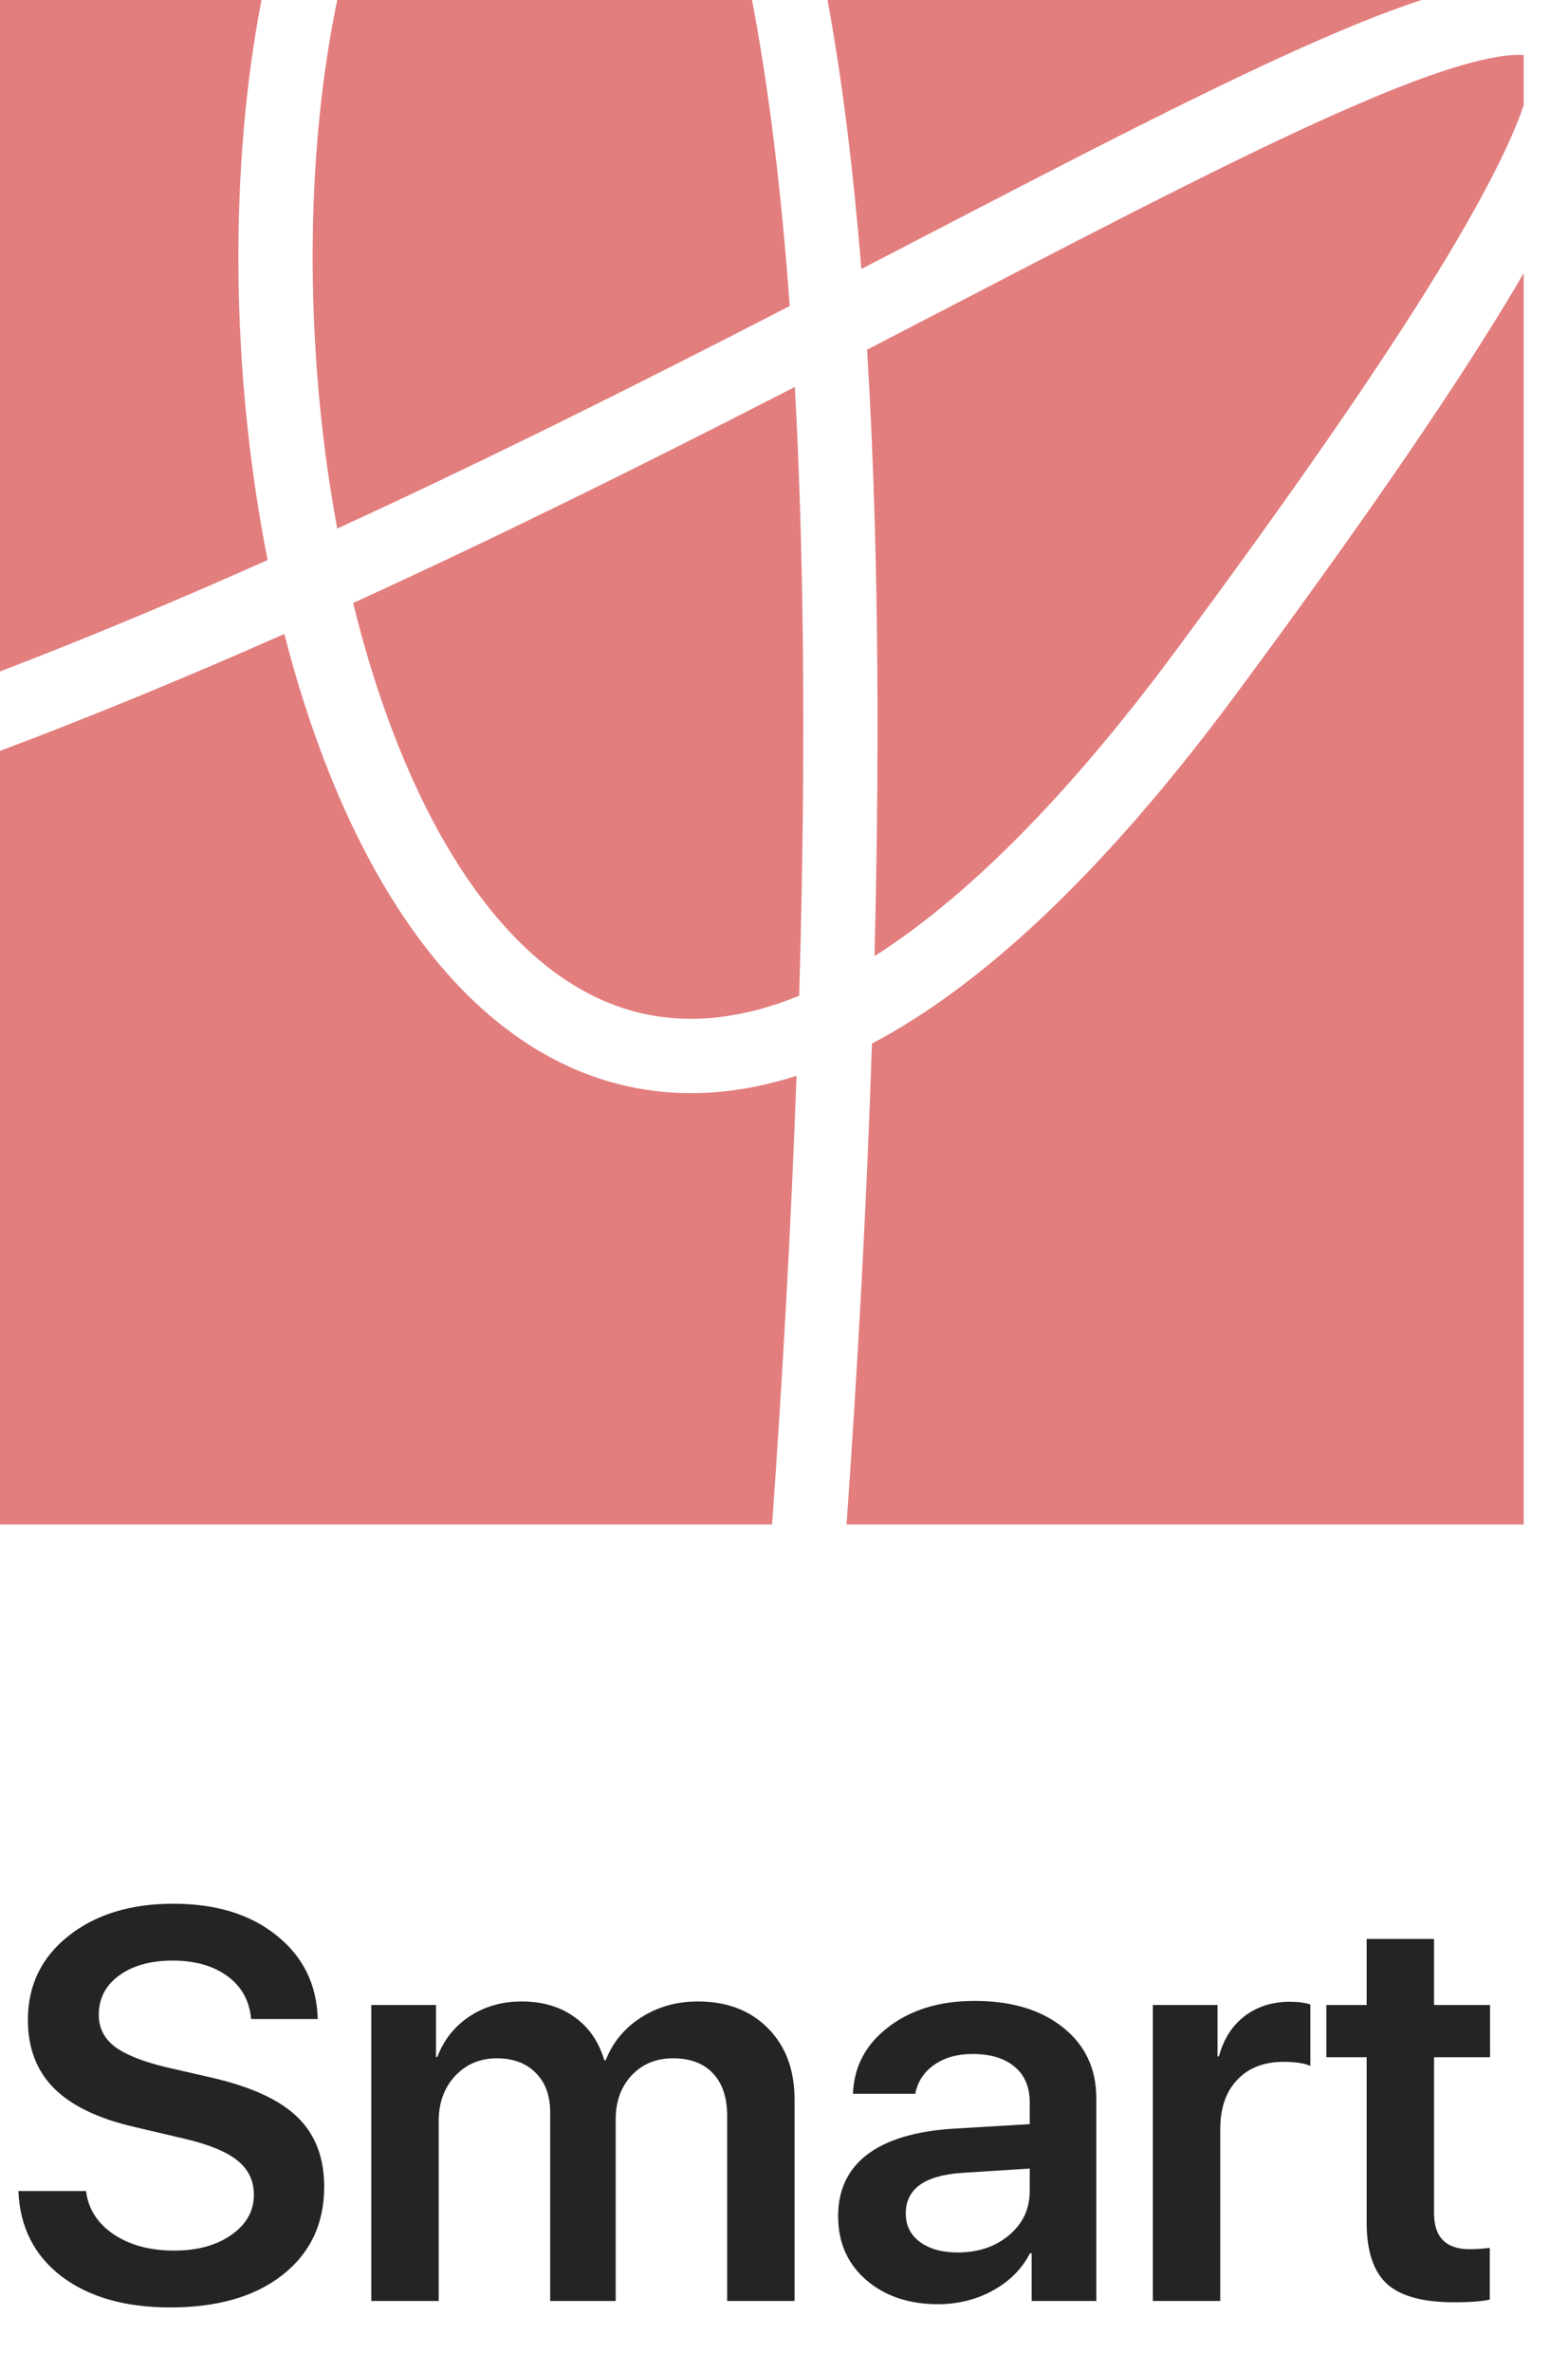 <?xml version="1.0" encoding="UTF-8"?> <svg xmlns="http://www.w3.org/2000/svg" width="41" height="62" viewBox="0 0 41 62" fill="none"> <path d="M0.481 57.262H2.25C2.307 57.729 2.547 58.106 2.972 58.394C3.397 58.677 3.923 58.819 4.55 58.819C5.163 58.819 5.663 58.682 6.05 58.408C6.442 58.135 6.638 57.785 6.638 57.361C6.638 56.993 6.496 56.696 6.213 56.469C5.93 56.238 5.468 56.047 4.826 55.896L3.503 55.585C2.564 55.368 1.866 55.03 1.408 54.573C0.955 54.115 0.729 53.521 0.729 52.79C0.729 51.889 1.083 51.157 1.79 50.596C2.498 50.035 3.411 49.754 4.529 49.754C5.652 49.754 6.555 50.032 7.239 50.589C7.928 51.141 8.284 51.867 8.308 52.768H6.567C6.524 52.292 6.319 51.919 5.951 51.65C5.583 51.377 5.104 51.24 4.515 51.24C3.939 51.24 3.472 51.37 3.114 51.629C2.76 51.889 2.583 52.231 2.583 52.655C2.583 52.995 2.72 53.271 2.993 53.483C3.272 53.695 3.724 53.877 4.352 54.028L5.527 54.297C6.56 54.533 7.31 54.877 7.777 55.33C8.244 55.783 8.477 56.389 8.477 57.149C8.477 58.116 8.114 58.885 7.388 59.455C6.666 60.022 5.687 60.305 4.451 60.305C3.272 60.305 2.323 60.033 1.606 59.491C0.894 58.944 0.519 58.201 0.481 57.262ZM9.709 60.135V52.4H11.4V53.759H11.435C11.605 53.311 11.886 52.957 12.277 52.698C12.674 52.438 13.127 52.308 13.636 52.308C14.183 52.308 14.643 52.443 15.016 52.712C15.393 52.976 15.655 53.353 15.801 53.844H15.837C16.025 53.372 16.334 52.999 16.764 52.726C17.198 52.448 17.693 52.308 18.25 52.308C19.009 52.308 19.62 52.542 20.082 53.009C20.545 53.476 20.776 54.096 20.776 54.87V60.135H19.014V55.302C19.014 54.821 18.891 54.45 18.646 54.191C18.401 53.926 18.052 53.794 17.599 53.794C17.155 53.794 16.794 53.943 16.516 54.24C16.238 54.537 16.099 54.922 16.099 55.394V60.135H14.386V55.203C14.386 54.769 14.261 54.427 14.011 54.177C13.761 53.922 13.421 53.794 12.992 53.794C12.549 53.794 12.183 53.95 11.895 54.261C11.612 54.568 11.471 54.96 11.471 55.436V60.135H9.709ZM25.043 58.868C25.581 58.868 26.029 58.717 26.387 58.415C26.746 58.113 26.925 57.729 26.925 57.262V56.675L25.156 56.788C24.175 56.854 23.684 57.208 23.684 57.849C23.684 58.16 23.807 58.408 24.052 58.592C24.302 58.776 24.633 58.868 25.043 58.868ZM24.526 60.22C23.762 60.22 23.135 60.007 22.644 59.583C22.158 59.158 21.915 58.604 21.915 57.92C21.915 57.231 22.17 56.693 22.679 56.306C23.194 55.92 23.939 55.696 24.916 55.634L26.925 55.514V54.948C26.925 54.542 26.793 54.231 26.529 54.014C26.269 53.792 25.901 53.681 25.425 53.681C25.029 53.681 24.696 53.776 24.427 53.964C24.158 54.153 23.993 54.405 23.932 54.721H22.304C22.328 54.014 22.635 53.434 23.224 52.981C23.819 52.523 24.571 52.294 25.482 52.294C26.449 52.294 27.22 52.525 27.796 52.988C28.376 53.45 28.666 54.066 28.666 54.835V60.135H26.975V58.889H26.932C26.72 59.3 26.395 59.625 25.956 59.866C25.522 60.102 25.045 60.22 24.526 60.22ZM30.145 60.135V52.4H31.836V53.745H31.872C31.994 53.292 32.218 52.941 32.544 52.691C32.874 52.441 33.268 52.316 33.725 52.316C33.943 52.316 34.122 52.339 34.263 52.386V53.993C34.108 53.922 33.874 53.886 33.563 53.886C33.048 53.886 32.643 54.044 32.346 54.361C32.053 54.672 31.907 55.101 31.907 55.648V60.135H30.145ZM35.735 50.674H37.497V52.4H38.962V53.766H37.497V57.842C37.497 58.469 37.809 58.783 38.431 58.783C38.592 58.783 38.766 58.771 38.955 58.748V60.099C38.742 60.147 38.434 60.17 38.028 60.17C37.207 60.17 36.62 60.01 36.266 59.689C35.912 59.364 35.735 58.828 35.735 58.083V53.766H34.681V52.4H35.735V50.674Z" fill="#242424"></path> <path fill-rule="evenodd" clip-rule="evenodd" d="M19.663 0H8.817C8.742 0.363 8.673 0.734 8.611 1.112C7.963 5.042 8.042 9.618 8.817 13.814C12.442 12.151 15.957 10.4 19.251 8.716C19.721 8.475 20.188 8.236 20.65 7.998C20.433 5.029 20.11 2.326 19.663 0ZM21.638 0C22.027 2.112 22.316 4.481 22.523 7.03C23.056 6.754 23.582 6.481 24.1 6.212L24.1 6.212C28.414 3.972 32.184 2.015 35.031 0.814C35.8 0.489 36.516 0.214 37.169 0H21.638ZM39.841 1.438V2.753C39.511 3.719 38.815 5.117 37.635 7.047C36.114 9.537 33.859 12.802 30.757 16.989C27.819 20.957 25.182 23.513 22.867 24.989C22.967 21.033 22.977 17.136 22.867 13.467C22.823 11.987 22.759 10.541 22.672 9.139C23.491 8.716 24.291 8.3 25.07 7.896C29.353 5.673 33.016 3.771 35.786 2.603C36.724 2.207 37.537 1.905 38.221 1.706C38.916 1.504 39.419 1.426 39.757 1.434C39.787 1.435 39.816 1.436 39.841 1.438ZM39.841 7.141V39.841H22.135C22.425 35.754 22.66 31.498 22.8 27.274C23.159 27.085 23.521 26.874 23.886 26.642C26.481 24.994 29.29 22.232 32.318 18.145C35.432 13.939 37.726 10.622 39.292 8.06C39.485 7.744 39.668 7.438 39.841 7.141ZM20.189 39.841C20.461 36.025 20.684 32.061 20.828 28.115C19.356 28.589 17.951 28.688 16.625 28.434C14.414 28.013 12.59 26.646 11.142 24.776C9.696 22.91 8.585 20.495 7.79 17.846C7.664 17.427 7.546 17 7.435 16.568C4.989 17.651 2.499 18.686 0 19.625V39.841H20.189ZM0 17.549C2.35 16.648 4.692 15.665 6.998 14.637C6.098 10.091 5.987 5.094 6.695 0.796C6.739 0.528 6.787 0.263 6.837 0H0V17.549ZM20.135 10.445C20.352 10.334 20.569 10.223 20.784 10.112C20.844 11.221 20.892 12.36 20.927 13.525C21.046 17.491 21.022 21.73 20.897 26.024C19.42 26.627 18.121 26.743 16.988 26.527C15.375 26.22 13.929 25.205 12.677 23.587C11.421 21.967 10.401 19.789 9.649 17.288C9.5 16.788 9.361 16.278 9.234 15.759C13.038 14.023 16.715 12.194 20.135 10.445Z" fill="#E37E7E"></path> </svg> 